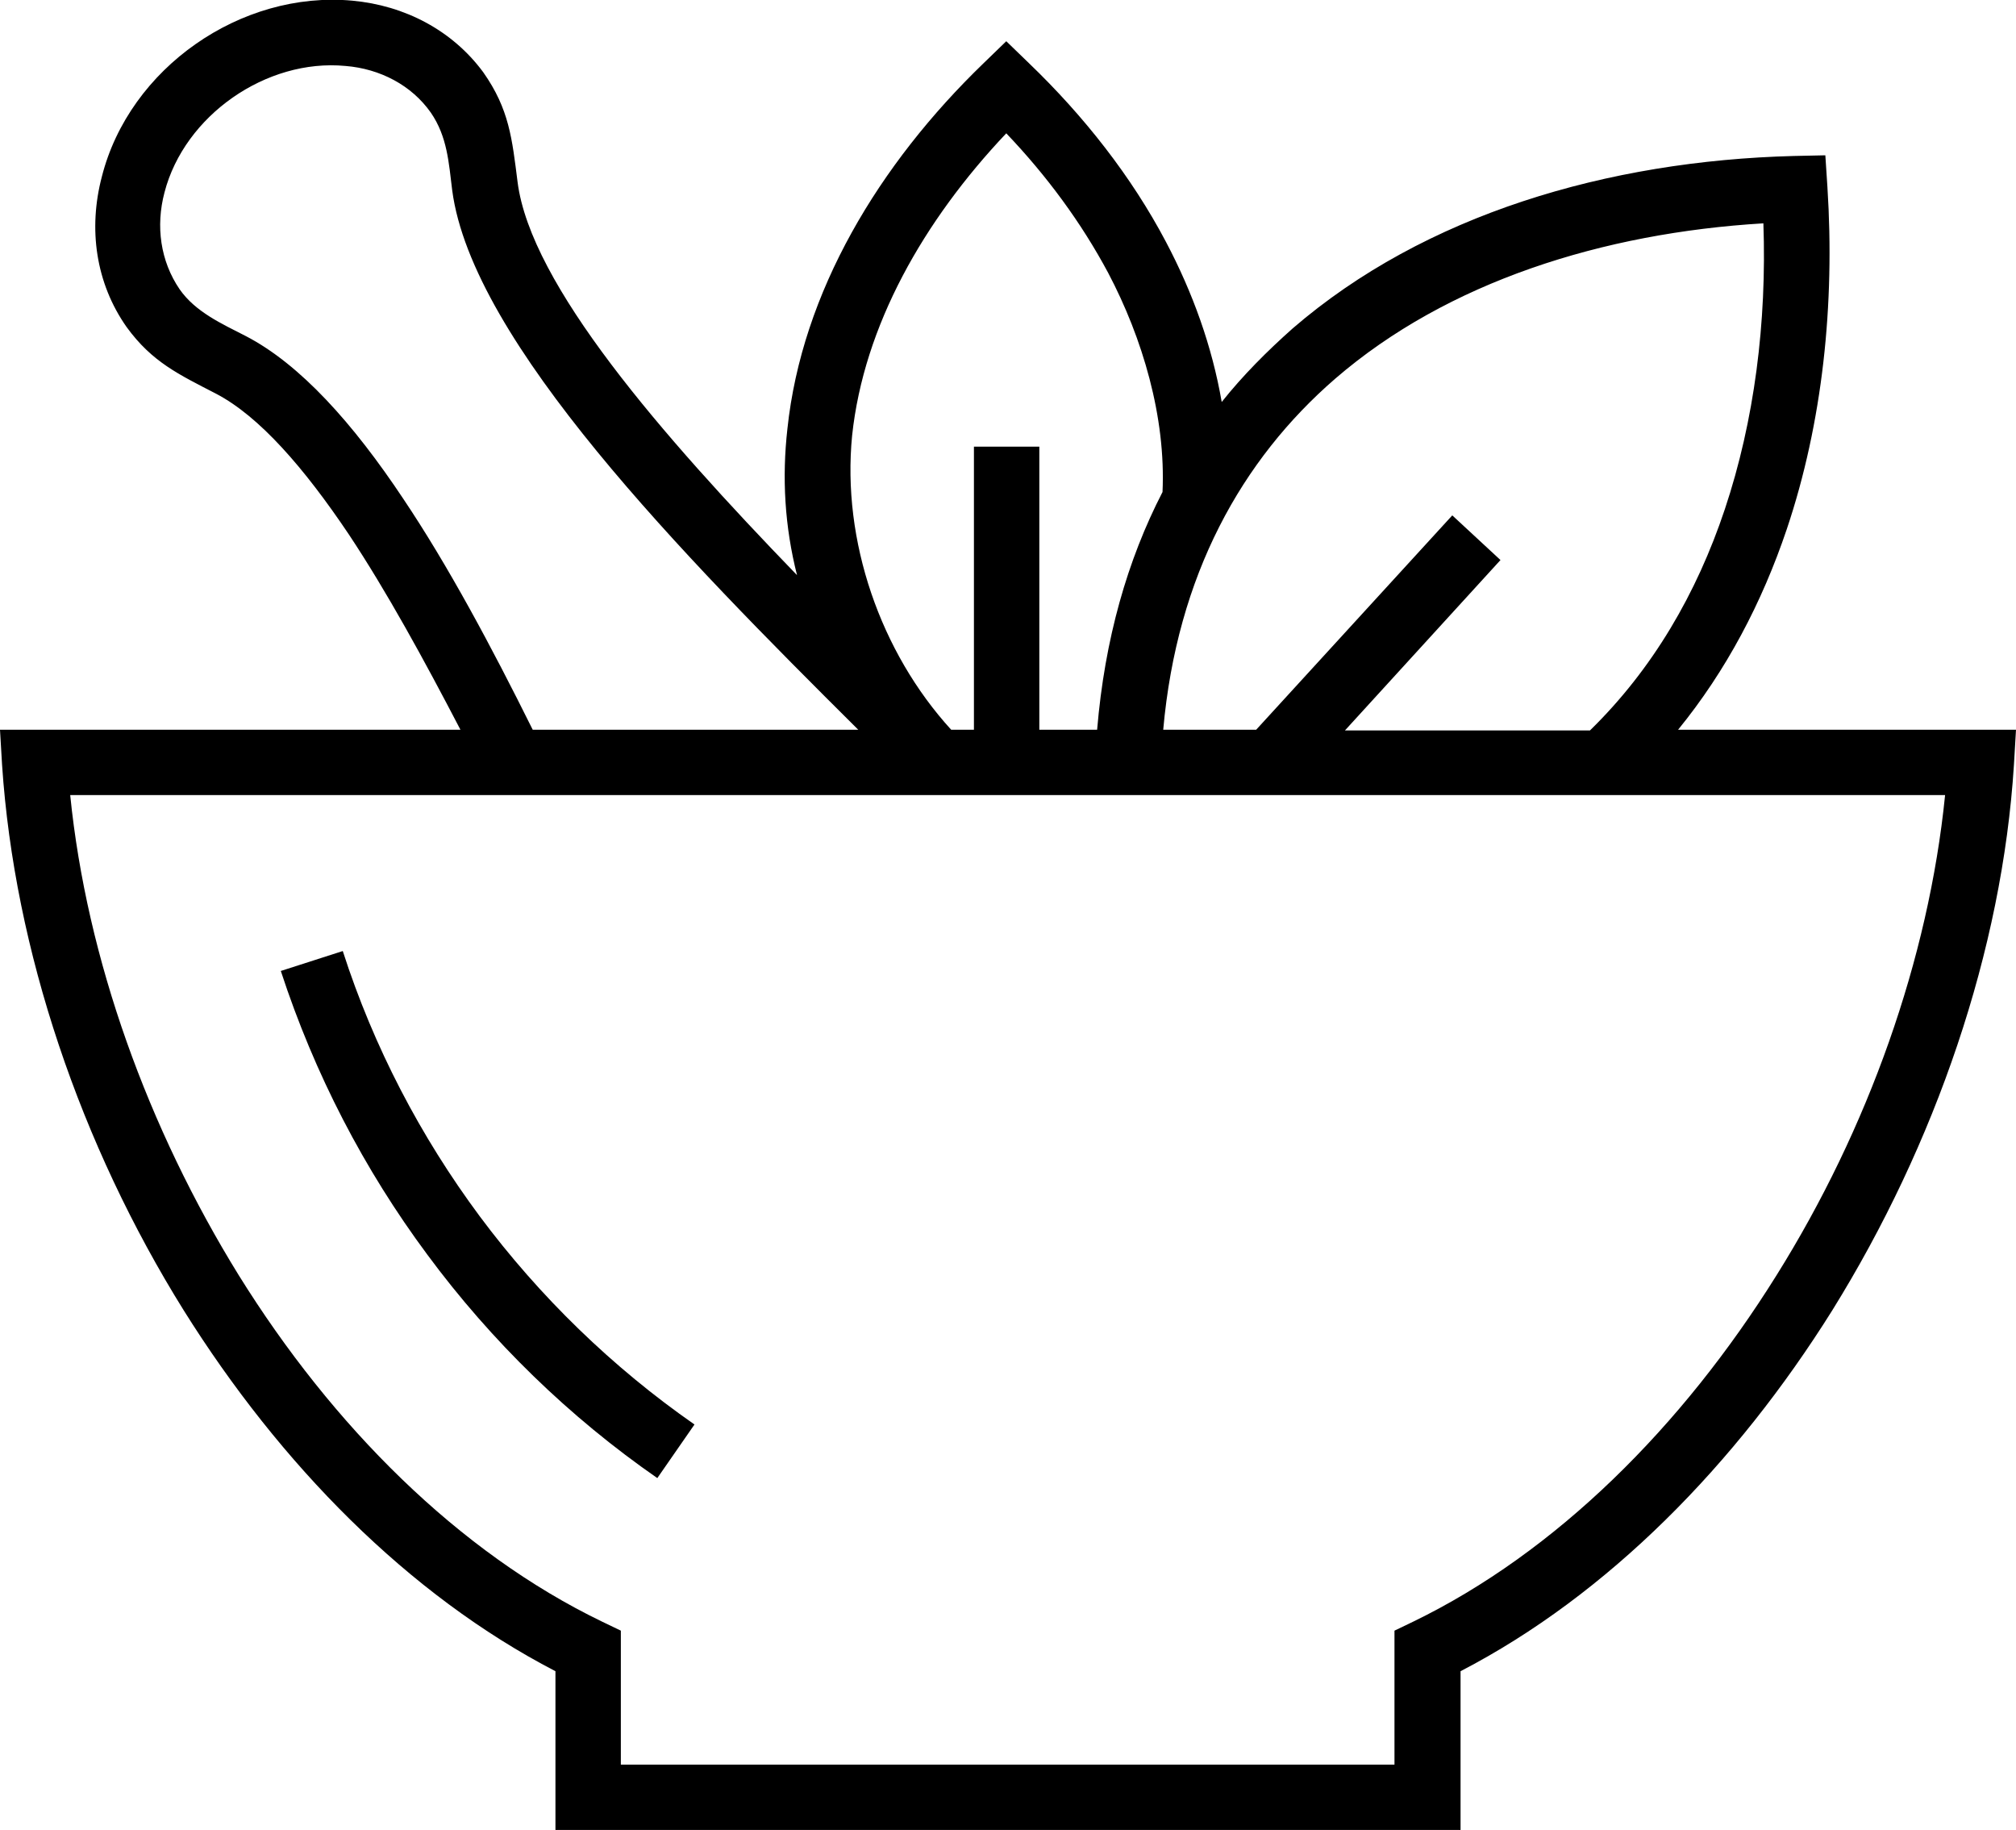 <svg width="119" height="108" viewBox="0 0 119 108" fill="none" xmlns="http://www.w3.org/2000/svg">
<g id="Frame" clip-path="url(#clip0_131_2998)">
<path id="Vector" fill-rule="evenodd" clip-rule="evenodd" d="M59.52 108H34.737H32.787V106.053V98.632C24.093 94.13 16.536 86.424 10.848 77.34C4.753 67.566 0.853 56.089 0.122 45.139L0 43.07H2.072H27.18C25.027 38.934 22.833 34.919 20.599 31.552C17.958 27.618 15.317 24.577 12.757 23.238C10.563 22.103 8.979 21.373 7.476 19.305C5.647 16.709 5.2 13.505 6.013 10.423C7.638 4.015 14.22 -0.568 20.802 0.04C23.889 0.324 26.693 1.784 28.521 4.258C30.065 6.448 30.227 8.192 30.552 10.747C31.324 16.79 39.003 25.631 47.047 33.945C46.316 31.066 46.154 28.186 46.479 25.307C47.332 17.236 51.882 9.693 58.058 3.731L59.398 2.433L60.739 3.731C63.989 6.854 66.793 10.423 68.824 14.276C70.409 17.277 71.546 20.44 72.115 23.725C73.374 22.143 74.796 20.724 76.3 19.386C84.1 12.653 94.907 9.49 105.877 9.206L107.746 9.166L107.868 11.031C108.315 17.966 107.583 24.942 105.471 31.228C104.008 35.567 101.896 39.582 99.052 43.07H116.928H119L118.878 45.139C118.187 56.089 114.247 67.525 108.152 77.34C102.464 86.424 94.907 94.13 86.213 98.632V106.053V108H84.263H59.52ZM56.148 43.07H57.489V26.361H61.349V43.07H64.761C65.208 37.717 66.549 33.053 68.621 29.038C68.824 24.617 67.443 19.953 65.411 16.101C63.827 13.14 61.795 10.382 59.398 7.868C54.523 13.018 50.988 19.223 50.298 25.712C49.688 31.917 51.964 38.487 56.148 43.07ZM88.57 33.053L79.388 43.111H93.851C97.548 39.501 100.149 35.04 101.814 30.052C103.561 24.82 104.293 19.021 104.089 13.181C94.623 13.748 85.441 16.628 78.819 22.346C73.293 27.132 69.474 33.945 68.662 43.07H74.147L85.725 30.417L88.57 33.053ZM31.446 43.07H50.663C40.303 32.769 27.871 20.156 26.693 11.234C26.49 9.612 26.408 8.071 25.433 6.651C24.296 5.029 22.427 4.056 20.395 3.893C15.723 3.447 10.888 6.813 9.71 11.356C9.182 13.343 9.466 15.411 10.604 17.074C11.538 18.412 13.082 19.102 14.504 19.832C17.714 21.494 20.842 24.982 23.808 29.443C26.449 33.377 29.009 38.163 31.446 43.07ZM38.8 87.235L40.994 84.072C36.159 80.706 31.852 76.529 28.318 71.784C24.824 67.079 22.061 61.807 20.233 56.129L16.576 57.305C18.567 63.389 21.492 69.026 25.23 74.055C29.009 79.165 33.599 83.626 38.8 87.235ZM36.647 104.147H59.48H82.313V97.455V96.239L83.41 95.712C91.86 91.615 99.295 84.194 104.861 75.271C110.265 66.633 113.84 56.616 114.815 46.923H59.52H4.144C5.119 56.616 8.735 66.593 14.098 75.271C19.623 84.153 27.058 91.615 35.55 95.712L36.647 96.239V97.455V104.147Z" fill="black"/>
</g>
<defs>
<clipPath id="clip0_131_2998">
<rect width="119" height="108" fill="white"/>
</clipPath>
</defs>
</svg>
